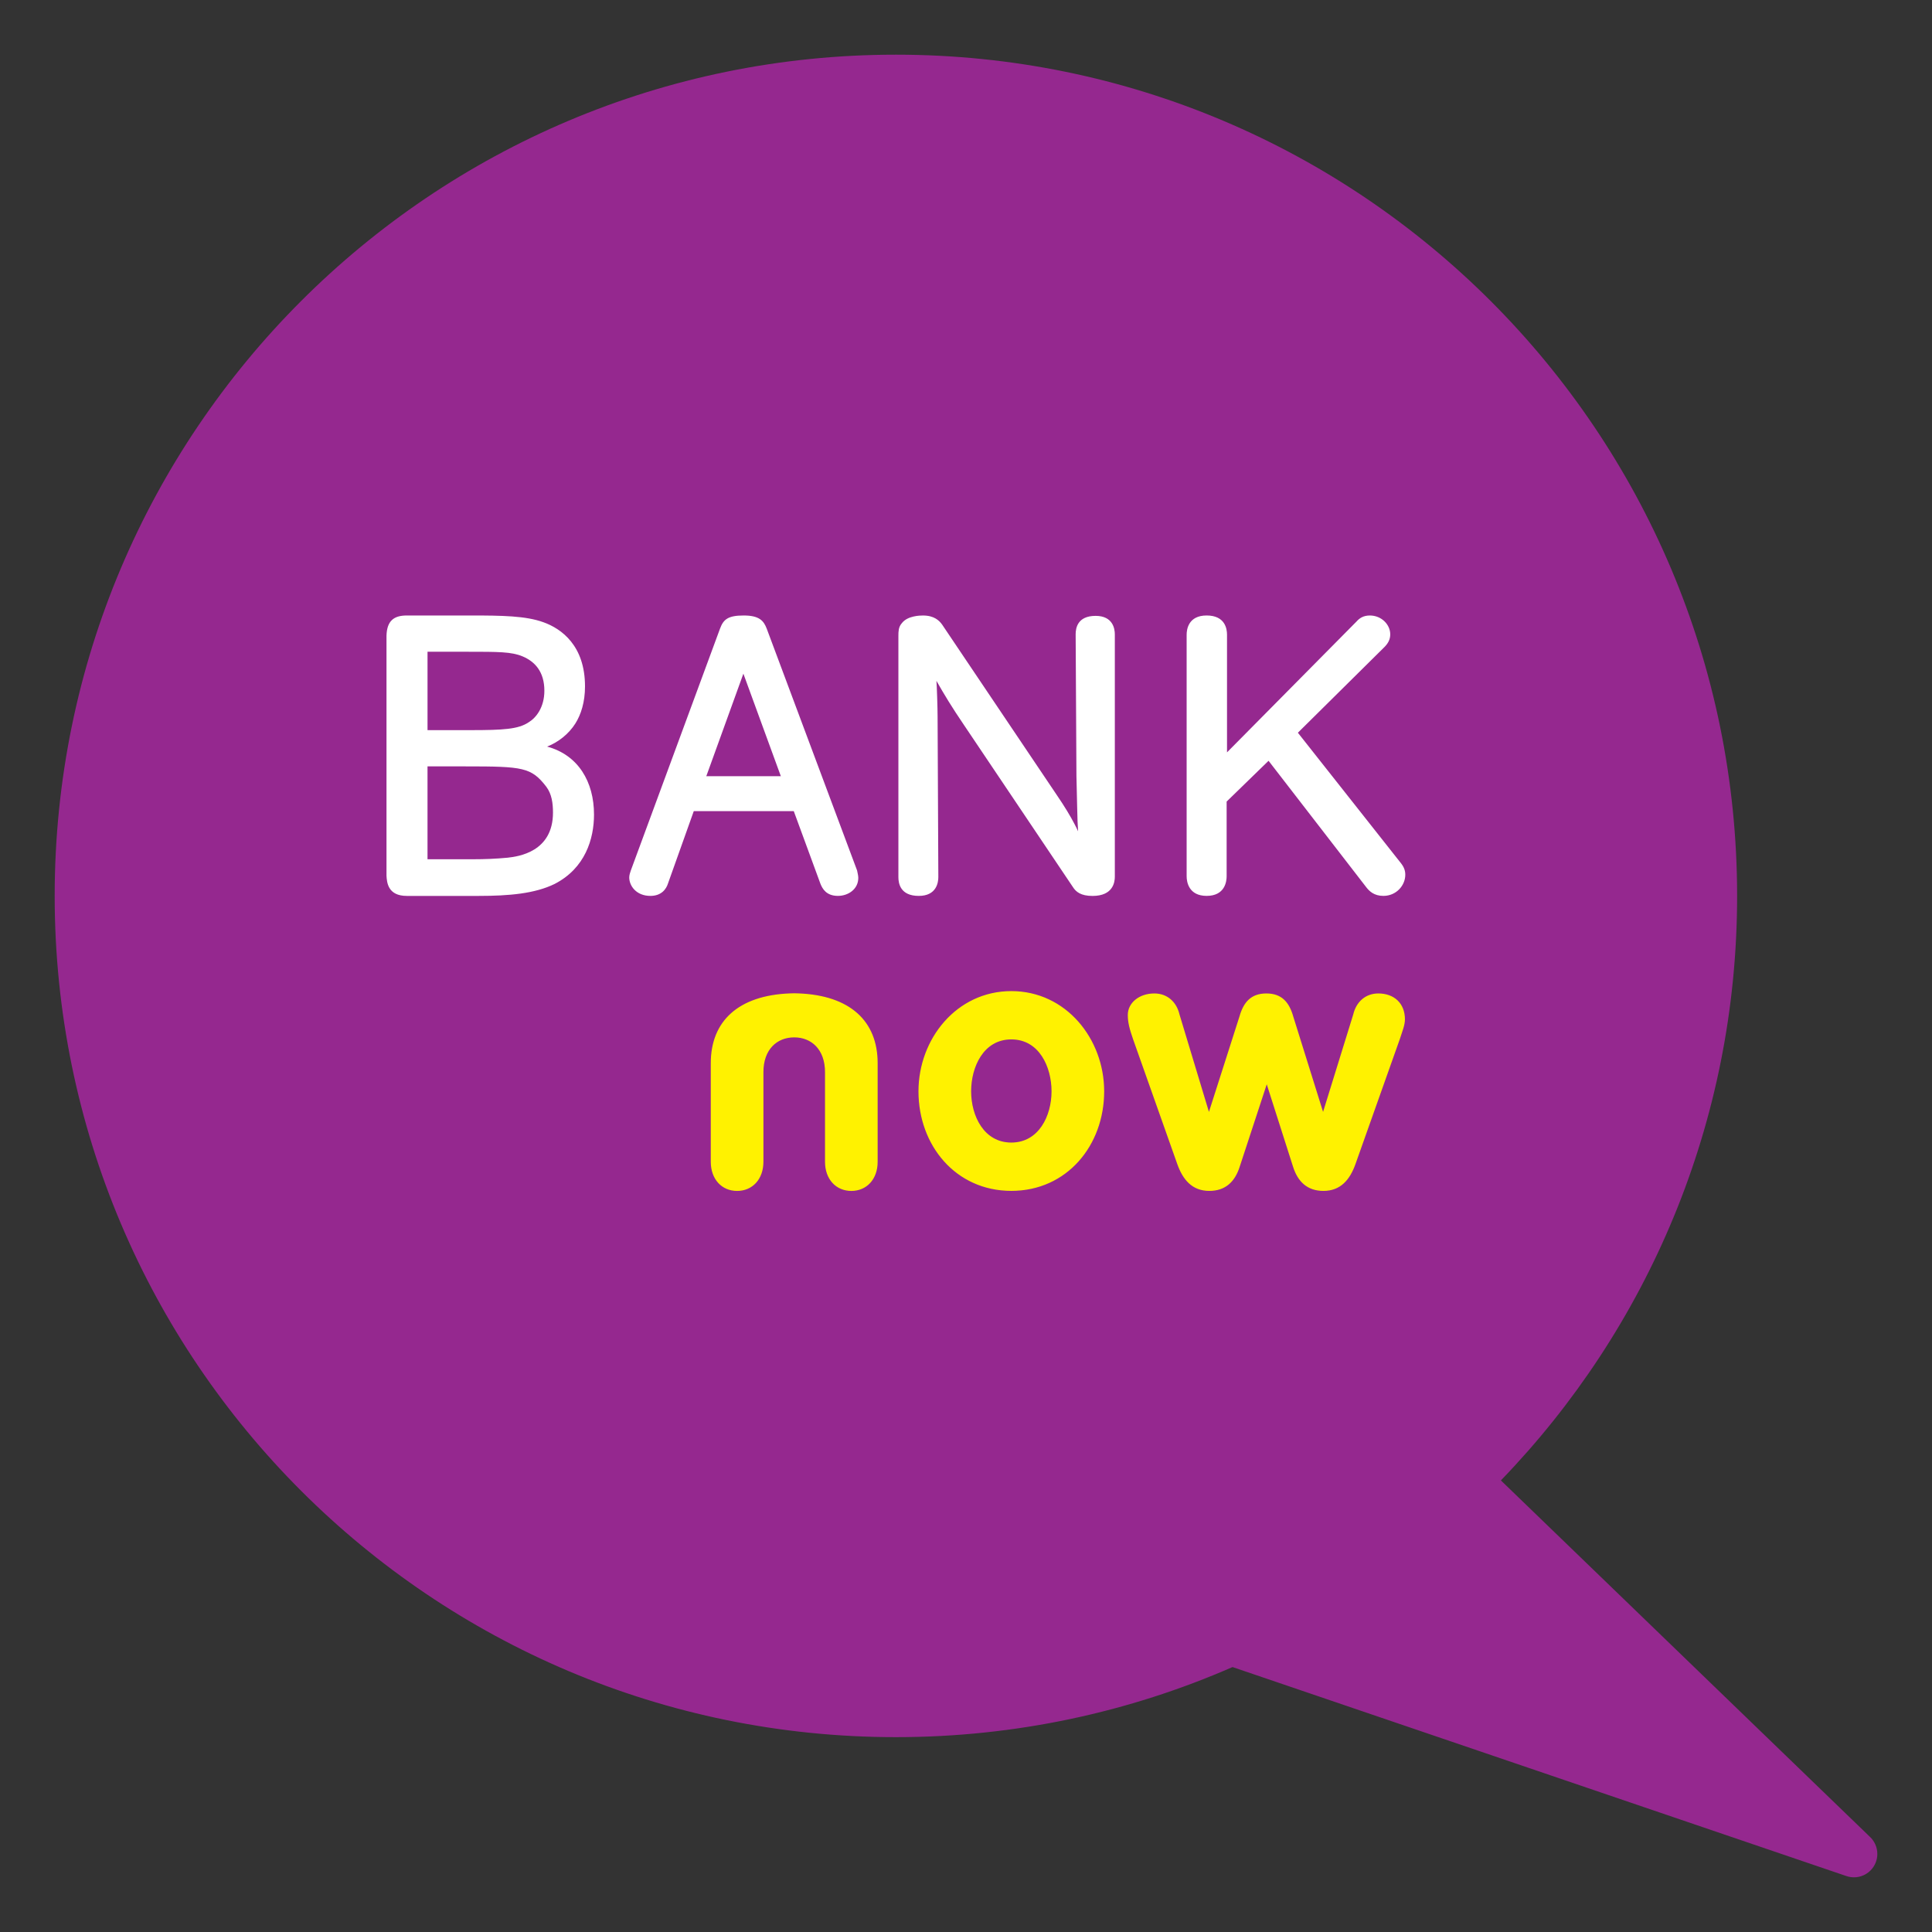 <svg xmlns:svg="http://www.w3.org/2000/svg" xmlns="http://www.w3.org/2000/svg" width="768" height="768" viewBox="-3.827 -3.827 135.212 135.212" id="svg139886"><rect x="-3.827" y="-3.827" width="135.212" height="135.212" fill="#333333" stroke="none"/><defs id="defs139888"></defs><path d="M 0,58.874 C 0,26.359 26.359,0 58.874,0 c 32.514,0 58.872,26.359 58.872,58.874 0,15.894 -6.296,30.314 -16.532,40.906 l 25.823,24.942 c 0.321,0.299 0.522,0.728 0.522,1.202 0,0.901 -0.731,1.634 -1.635,1.634 -0.182,0 -0.359,-0.033 -0.522,-0.085 l -42.97,-14.63 c -7.214,3.152 -15.181,4.905 -23.558,4.905 C 26.359,117.749 0,91.39 0,58.874" id="path139148" style="fill:#95288f;fill-opacity:1;fill-rule:nonzero;stroke:none"></path><path d="m 61.71,43.822 c 0.028,0.306 0.081,1.917 0.081,2.505 l 0.052,11.231 c 0,0.369 -0.122,1.315 -1.37,1.315 -1.295,0 -1.425,-0.882 -1.425,-1.314 l 0,-16.887 c 0,-0.076 0,-0.151 0.004,-0.224 0.004,-0.077 0.013,-0.152 0.026,-0.226 0.03,-0.155 0.091,-0.301 0.216,-0.441 0.203,-0.265 0.525,-0.393 0.809,-0.459 0.286,-0.068 0.552,-0.072 0.667,-0.072 0.78,0 1.139,0.351 1.347,0.647 l 8.009,11.905 c 0.583,0.854 0.963,1.498 1.234,2.016 0.102,0.194 0.19,0.371 0.265,0.535 -0.031,-0.427 -0.048,-0.853 -0.065,-1.666 C 71.534,51.96 71.534,51.205 71.508,50.479 L 71.453,40.565 c 0,-0.434 0.13,-1.29 1.397,-1.29 1.221,0 1.345,0.919 1.345,1.289 l 0,16.968 c 0,0.352 -0.104,1.343 -1.56,1.343 -0.825,0 -1.163,-0.289 -1.376,-0.624 L 63.655,46.939 C 62.767,45.633 62.257,44.781 61.71,43.822 m 20.34,5.002 9.062,-9.156 c 0.209,-0.237 0.484,-0.419 0.932,-0.419 0.824,0 1.426,0.647 1.426,1.316 0,0.369 -0.157,0.644 -0.416,0.901 l -6.048,5.987 7.192,9.104 c 0.23,0.287 0.325,0.531 0.325,0.836 0,0.743 -0.623,1.479 -1.535,1.479 -0.65,0 -0.981,-0.331 -1.183,-0.589 l -6.851,-8.866 -2.934,2.854 0,5.23 c 0,0.366 -0.12,1.371 -1.4,1.371 -1.249,0 -1.399,-0.974 -1.399,-1.371 l 0,-16.91 c 0,-0.367 0.122,-1.343 1.399,-1.343 1.302,0 1.427,0.944 1.427,1.343 l 0,8.232 z m -25.894,8.266 c 0.015,0.092 0.035,0.171 0.051,0.25 0.018,0.09 0.034,0.18 0.034,0.27 0,0.796 -0.706,1.262 -1.426,1.262 -0.809,0 -1.086,-0.494 -1.23,-0.866 l -1.86,-5.067 -6.997,0 -1.805,5.064 c -0.12,0.388 -0.456,0.87 -1.231,0.87 -0.993,0 -1.481,-0.708 -1.481,-1.29 0,-0.084 0.016,-0.17 0.037,-0.253 0.021,-0.08 0.051,-0.166 0.079,-0.25 l 6.237,-16.911 c 0.24,-0.657 0.57,-0.92 1.661,-0.92 1.107,0 1.4,0.384 1.607,0.919 l 6.324,16.922 z m -5.336,-6.596 -2.621,-7.174 -2.595,7.174 5.216,0 z M 29.086,39.248 c 2.239,0 3.882,0.025 5.116,0.472 1.274,0.454 2.913,1.645 2.913,4.491 0,1.096 -0.28,1.974 -0.679,2.603 -0.45,0.71 -1.173,1.3 -1.975,1.609 2.186,0.59 3.284,2.469 3.284,4.759 0,1.7 -0.616,3.757 -2.76,4.856 -1.373,0.671 -3.156,0.836 -5.324,0.836 l -5.018,0 c -1.329,0 -1.394,-0.949 -1.421,-1.416 l 0,-16.793 c 0.03,-1.032 0.502,-1.417 1.421,-1.417 l 4.442,0 z m -2.993,17.06 3.211,0 c 0.765,0 1.552,-0.028 2.399,-0.109 0.75,-0.084 3.171,-0.403 3.171,-3.154 0,-0.65 -0.083,-1.298 -0.466,-1.809 -1.051,-1.366 -1.636,-1.427 -5.652,-1.427 l -2.663,0 0,6.499 z m 0,-9.036 2.993,0 c 2.317,0 3.369,-0.062 4.095,-0.556 0.509,-0.307 1.09,-1.038 1.09,-2.2 0,-1.319 -0.649,-2.042 -1.535,-2.41 -0.764,-0.318 -1.664,-0.32 -3.87,-0.32 l -2.772,0 0,5.486 z" id="path139164" style="fill:#ffffff;fill-opacity:1;fill-rule:nonzero;stroke:none"></path><path d="m 66.952,65.576 c 3.804,0 6.457,3.325 6.457,6.975 0,3.751 -2.579,6.926 -6.457,6.926 -3.88,0 -6.459,-3.175 -6.459,-6.926 0,-3.65 2.655,-6.975 6.459,-6.975 z m 0,3.3 c -1.978,0 -2.854,1.95 -2.854,3.675 0,1.728 0.901,3.625 2.854,3.625 1.952,0 2.854,-1.897 2.854,-3.625 0,-1.725 -0.876,-3.675 -2.854,-3.675 z M 52.072,65.737 c 3.565,0.142 5.484,1.917 5.484,4.843 l 0,6.899 c 0,1.201 -0.75,2.002 -1.802,2.002 -1.051,0 -1.802,-0.801 -1.802,-2.002 l 0,-6.272 c 0,-1.61 -0.969,-2.473 -2.195,-2.473 -1.234,0 -2.196,0.863 -2.196,2.473 l 0,6.272 c 0,1.201 -0.751,2.002 -1.802,2.002 -1.051,0 -1.802,-0.801 -1.802,-2.002 l 0,-6.899 c 0,-2.925 1.92,-4.7 5.484,-4.843 0,0 0.159,-0.009 0.318,-0.009 0.152,0 0.316,0.009 0.316,0.009 z m 26.534,11.898 -3.085,-8.713 c -0.254,-0.733 -0.379,-1.186 -0.379,-1.716 0,-0.81 0.759,-1.466 1.82,-1.466 0.884,0 1.518,0.579 1.719,1.439 l 2.099,6.946 2.174,-6.795 c 0.279,-0.984 0.785,-1.59 1.846,-1.59 1.062,0 1.566,0.606 1.845,1.59 l 2.124,6.795 2.15,-6.946 c 0.203,-0.86 0.834,-1.439 1.719,-1.439 1.061,0 1.819,0.656 1.819,1.769 0,0.404 -0.175,0.807 -0.352,1.363 l -3.11,8.764 c -0.38,1.06 -1.011,1.843 -2.199,1.843 -1.113,0 -1.77,-0.631 -2.099,-1.691 l -1.87,-5.859 -1.923,5.859 c -0.329,1.06 -0.986,1.691 -2.099,1.691 -1.188,0 -1.82,-0.782 -2.199,-1.843 z" id="path139188" style="fill:#fff200;fill-opacity:1;stroke:#fff200;stroke-width:0.08;stroke-linecap:butt;stroke-linejoin:miter;stroke-miterlimit:3.864;stroke-opacity:1;stroke-dasharray:none"></path></svg>